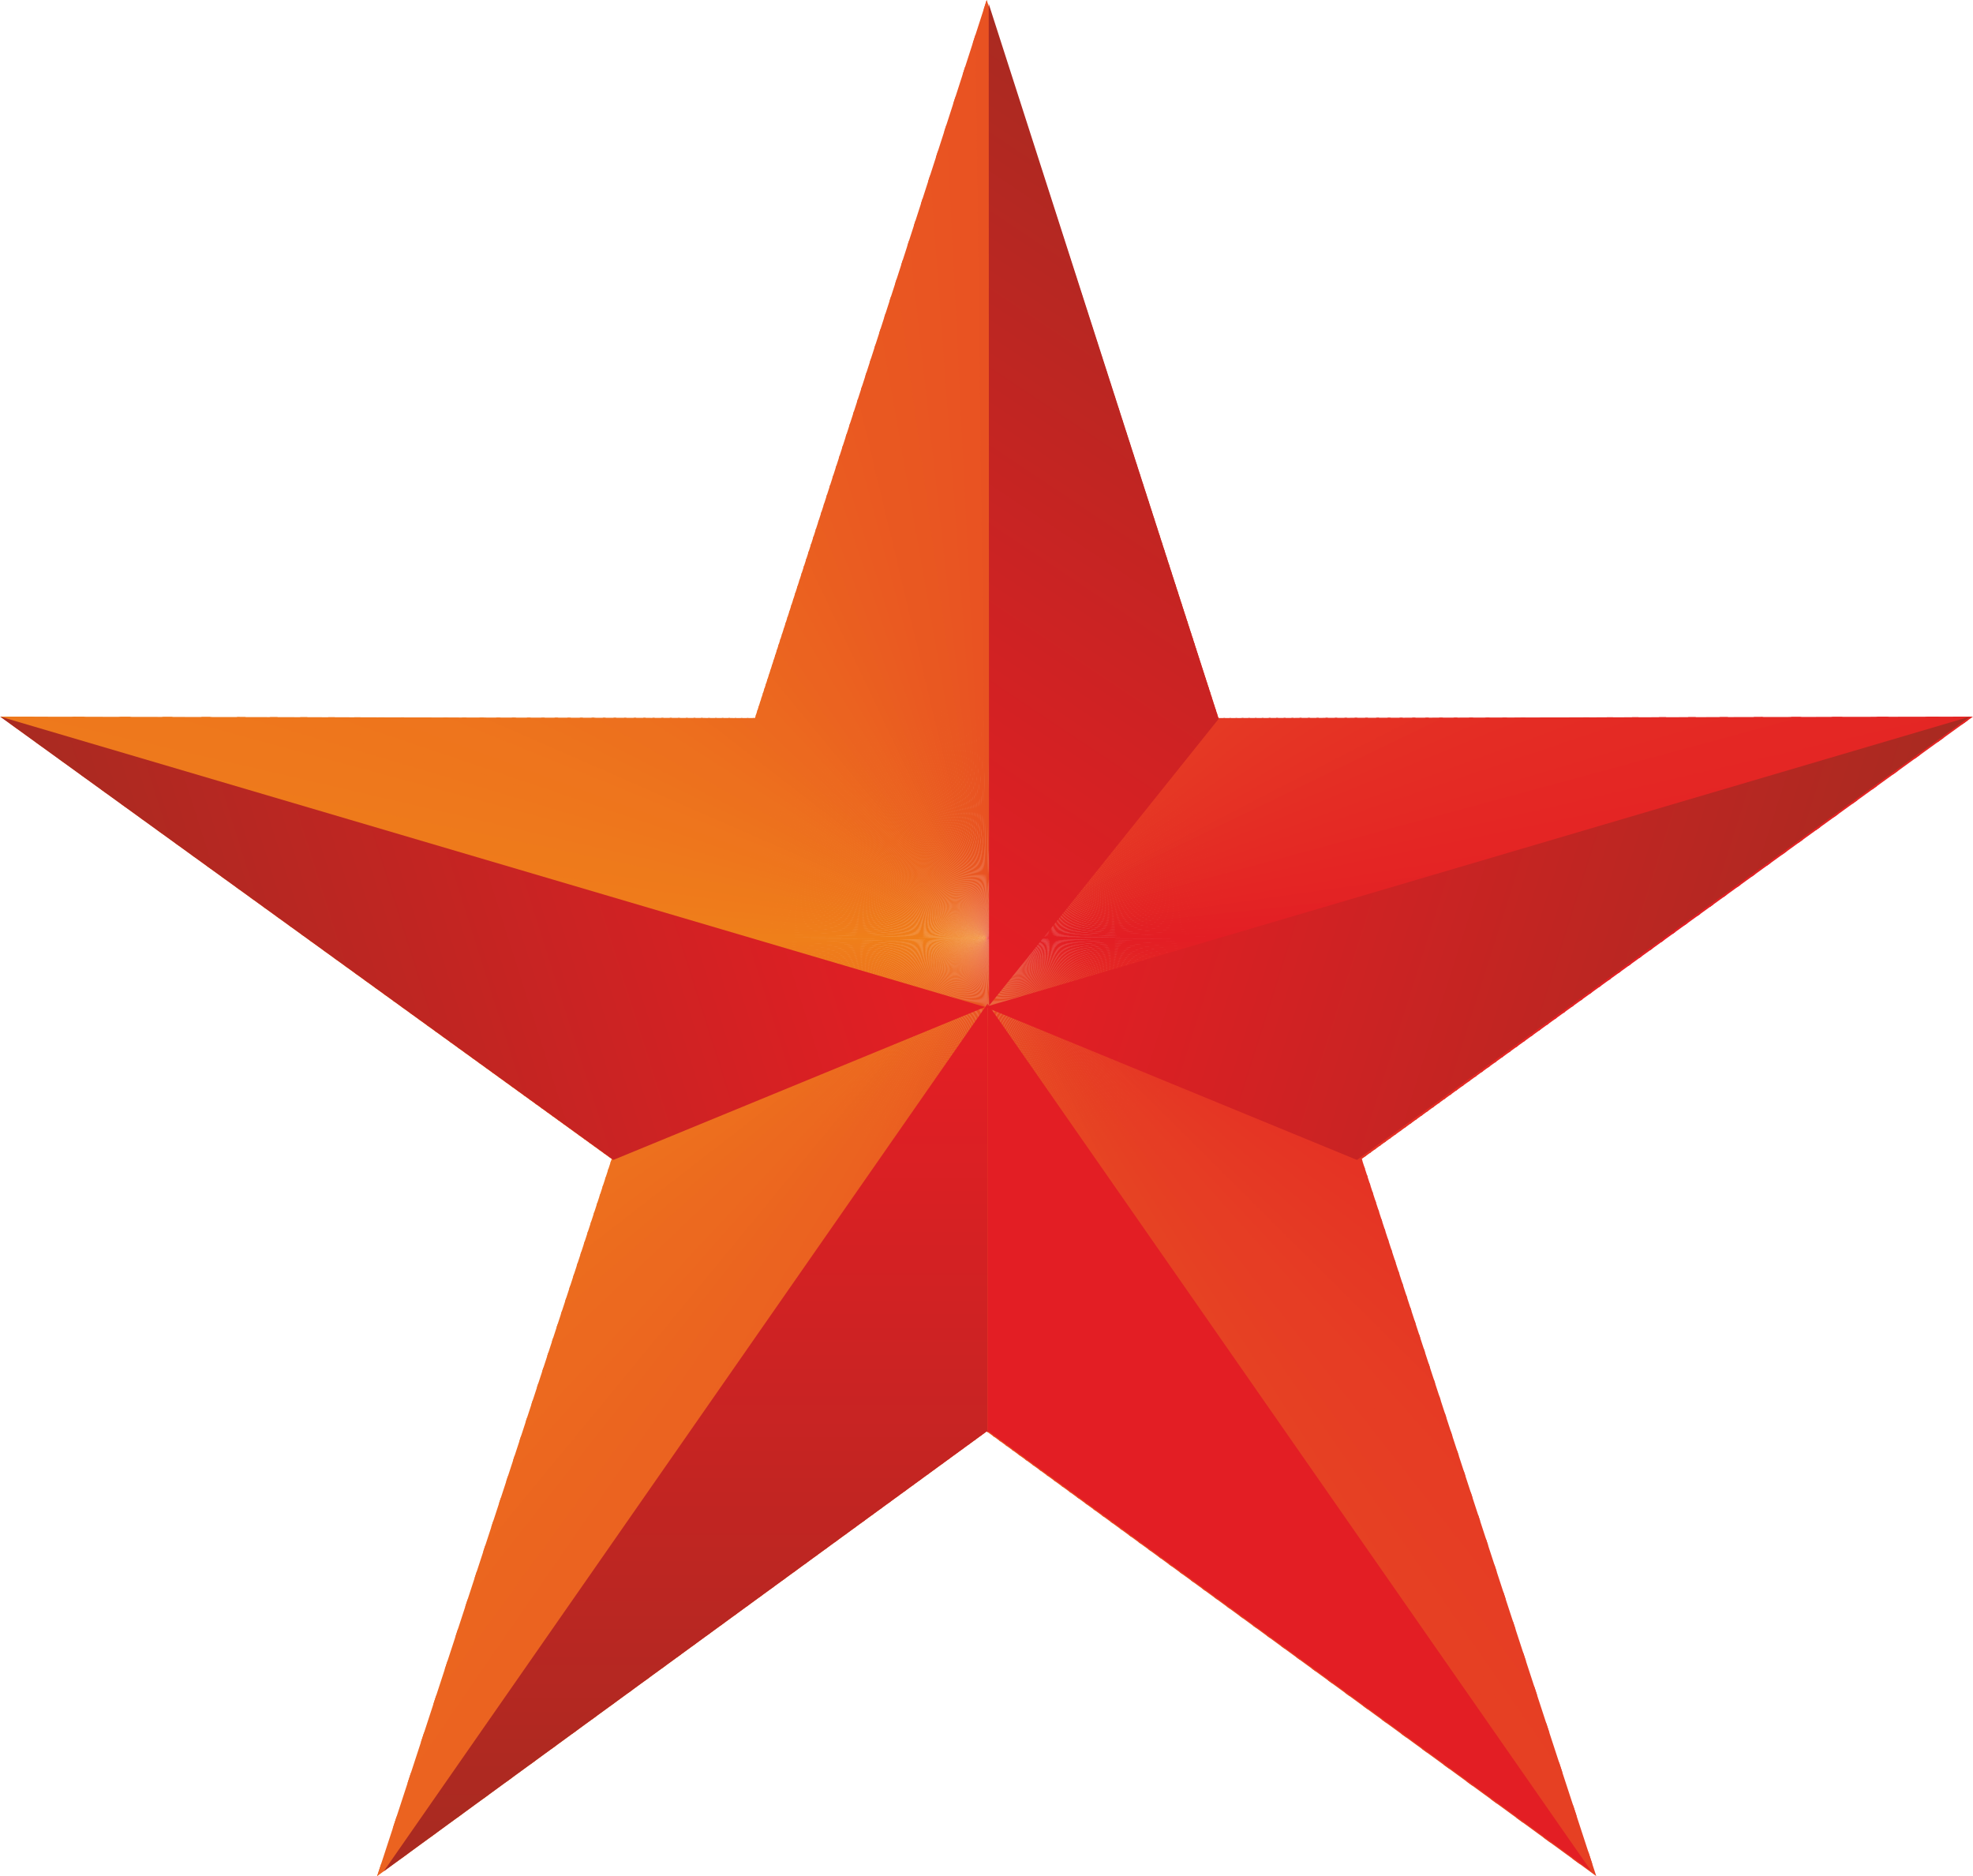 <?xml version="1.0" encoding="UTF-8"?> <svg xmlns="http://www.w3.org/2000/svg" xmlns:xlink="http://www.w3.org/1999/xlink" xmlns:xodm="http://www.corel.com/coreldraw/odm/2003" xml:space="preserve" width="80.045mm" height="76.111mm" version="1.1" style="shape-rendering:geometricPrecision; text-rendering:geometricPrecision; image-rendering:optimizeQuality; fill-rule:evenodd; clip-rule:evenodd" viewBox="0 0 8325.63 7916.53"> <defs> <style type="text/css"> .fil0 {fill:#EF7F1A} .fil1 {fill:#EF7E1A} .fil2 {fill:#EF7D1B} .fil3 {fill:#EF7C1B} .fil4 {fill:#EF7B1B} .fil5 {fill:#EF7A1B} .fil6 {fill:#EE7A1B} .fil7 {fill:#EE791C} .fil8 {fill:#EE781C} .fil9 {fill:#EE771C} .fil10 {fill:#EE761C} .fil11 {fill:#EE751C} .fil12 {fill:#EE751D} .fil13 {fill:#EE741D} .fil14 {fill:#ED731D} .fil15 {fill:#ED721D} .fil16 {fill:#ED711D} .fil17 {fill:#ED701E} .fil18 {fill:#ED701E} .fil19 {fill:#ED6F1E} .fil20 {fill:#ED6E1E} .fil21 {fill:#ED6D1E} .fil22 {fill:#EC6C1E} .fil23 {fill:#EC6B1E} .fil24 {fill:#EC6A1F} .fil25 {fill:#EC691F} .fil26 {fill:#EC691F} .fil27 {fill:#EC681F} .fil28 {fill:#EC671F} .fil29 {fill:#EB661F} .fil30 {fill:#EB651F} .fil31 {fill:#EB6420} .fil32 {fill:#EB6320} .fil33 {fill:#EB6320} .fil34 {fill:#EB6220} .fil35 {fill:#EB6120} .fil36 {fill:#EB6020} .fil37 {fill:#EA5F20} .fil38 {fill:#EA5E20} .fil39 {fill:#EA5D21} .fil40 {fill:#EA5C21} .fil41 {fill:#EA5B21} .fil42 {fill:#EA5A21} .fil43 {fill:#EA5921} .fil44 {fill:#E95821} .fil45 {fill:#E95821} .fil46 {fill:#E95721} .fil47 {fill:#E95622} .fil48 {fill:#E95522} .fil49 {fill:#E95422} .fil50 {fill:#E95322} .fil51 {fill:#E85222} .fil52 {fill:#E85122} .fil53 {fill:#E85022} .fil54 {fill:#E84F22} .fil55 {fill:#E84E22} .fil56 {fill:#E84D22} .fil57 {fill:#E84C22} .fil58 {fill:#E84C23} .fil59 {fill:#E74B23} .fil60 {fill:#E74A23} .fil61 {fill:#E74923} .fil62 {fill:#E74823} .fil63 {fill:#E74723} .fil64 {fill:#E74623} .fil65 {fill:#E74523} .fil66 {fill:#E74423} .fil67 {fill:#E64323} .fil68 {fill:#E64223} .fil69 {fill:#E64123} .fil70 {fill:#E64023} .fil71 {fill:#E63F23} .fil72 {fill:#E63E24} .fil73 {fill:#E63D24} .fil74 {fill:#E63D24} .fil75 {fill:#E63C24} .fil76 {fill:#E63B24} .fil77 {fill:#E53A24} .fil78 {fill:#E53924} .fil79 {fill:#E53824} .fil80 {fill:#E53724} .fil81 {fill:#E53624} .fil82 {fill:#E53524} .fil83 {fill:#E53424} .fil84 {fill:#E53324} .fil85 {fill:#E53224} .fil86 {fill:#E53124} .fil87 {fill:#E43024} .fil88 {fill:#E42E24} .fil89 {fill:#E42D24} .fil90 {fill:#E42C24} .fil91 {fill:#E42B24} .fil92 {fill:#E42A24} .fil93 {fill:#E42924} .fil94 {fill:#E42724} .fil95 {fill:#E42624} .fil96 {fill:#E42524} .fil97 {fill:#E42424} .fil98 {fill:#E32324} .fil99 {fill:#E32124} .fil100 {fill:#E32024} .fil101 {fill:#E31F24} .fil102 {fill:#E31E24} .fil103 {fill:url(#id1)} .fil104 {fill:url(#id2)} .fil105 {fill:url(#id3)} .fil106 {fill:url(#id4)} </style> <clipPath id="id0"> <path d="M4163.66 0l978.06 3029.96 3183.91 -6.12 -2579.41 1866.5 989.69 3026.18 -2572.25 -1876.39 -2572.23 1876.39 989.69 -3026.18 -2579.42 -1866.5 3183.92 6.12 978.04 -3029.96z"></path> </clipPath> <linearGradient id="id1" gradientUnits="userSpaceOnUse" x1="2893.23" y1="4418.29" x2="2893.23" y2="7713.23"> <stop offset="0" style="stop-opacity:1; stop-color:#E31E24"></stop> <stop offset="1" style="stop-opacity:1; stop-color:#AA2A21"></stop> </linearGradient> <linearGradient id="id2" gradientUnits="userSpaceOnUse" xlink:href="#id1" x1="3597.66" y1="3089.98" x2="456.65" y2="4085.33"> </linearGradient> <linearGradient id="id3" gradientUnits="userSpaceOnUse" xlink:href="#id1" x1="4716.44" y1="3089.98" x2="7857.45" y2="4085.33"> </linearGradient> <linearGradient id="id4" gradientUnits="userSpaceOnUse" xlink:href="#id1" x1="3216.03" y1="3383.37" x2="5046.5" y2="643.63"> </linearGradient> </defs> <g id="Слой_x0020_1">  <g id="_2267991417760"> <g> <g style="clip-path:url(#id0)"> <polygon class="fil0" points="4163.67,3958.26 -1580.24,3975.96 -1578.93,4082.1 "></polygon> <polygon id="1" class="fil1" points="4163.67,3958.26 -1579.15,4064.41 -1576.96,4152.83 "></polygon> <polygon id="2" class="fil1" points="4163.67,3958.26 -1577.4,4135.15 -1574.13,4223.54 "></polygon> <polygon id="3" class="fil2" points="4163.67,3958.26 -1574.79,4205.87 -1570.43,4294.21 "></polygon> <polygon id="4" class="fil2" points="4163.67,3958.26 -1571.3,4276.54 -1565.85,4364.83 "></polygon> <polygon id="5" class="fil2" points="4163.67,3958.26 -1566.95,4347.17 -1560.41,4435.38 "></polygon> <polygon id="6" class="fil3" points="4163.67,3958.26 -1561.71,4417.74 -1554.1,4505.87 "></polygon> <polygon id="7" class="fil3" points="4163.67,3958.26 -1555.62,4488.24 -1546.92,4576.26 "></polygon> <polygon id="8" class="fil4" points="4163.67,3958.26 -1548.66,4558.65 -1538.87,4646.57 "></polygon> <polygon id="9" class="fil4" points="4163.67,3958.26 -1540.83,4628.99 -1529.96,4716.77 "></polygon> <polygon id="10" class="fil4" points="4163.67,3958.26 -1532.13,4699.22 -1520.18,4786.86 "></polygon> <polygon id="11" class="fil5" points="4163.67,3958.26 -1522.57,4769.32 -1509.54,4856.82 "></polygon> <polygon id="12" class="fil5" points="4163.67,3958.26 -1512.15,4839.32 -1498.05,4926.64 "></polygon> <polygon id="13" class="fil6" points="4163.67,3958.26 -1500.87,4909.18 -1485.68,4996.32 "></polygon> <polygon id="14" class="fil6" points="4163.67,3958.26 -1488.72,4978.89 -1472.47,5065.84 "></polygon> <polygon id="15" class="fil6" points="4163.67,3958.26 -1475.72,5048.45 -1458.4,5135.18 "></polygon> <polygon id="16" class="fil7" points="4163.67,3958.26 -1461.86,5117.84 -1443.47,5204.36 "></polygon> <polygon id="17" class="fil7" points="4163.67,3958.26 -1447.15,5187.06 -1427.69,5273.34 "></polygon> <polygon id="18" class="fil8" points="4163.67,3958.26 -1431.58,5256.09 -1411.06,5342.13 "></polygon> <polygon id="19" class="fil8" points="4163.67,3958.26 -1415.17,5324.91 -1393.6,5410.7 "></polygon> <polygon id="20" class="fil8" points="4163.67,3958.26 -1397.91,5393.54 -1375.28,5479.05 "></polygon> <polygon id="21" class="fil9" points="4163.67,3958.26 -1379.81,5461.95 -1356.12,5547.18 "></polygon> <polygon id="22" class="fil9" points="4163.67,3958.26 -1360.86,5530.13 -1336.13,5615.06 "></polygon> <polygon id="23" class="fil10" points="4163.67,3958.26 -1341.07,5598.07 -1315.3,5682.69 "></polygon> <polygon id="24" class="fil10" points="4163.67,3958.26 -1320.46,5665.76 -1293.64,5750.05 "></polygon> <polygon id="25" class="fil10" points="4163.67,3958.26 -1299,5733.19 -1271.16,5817.15 "></polygon> <polygon id="26" class="fil11" points="4163.67,3958.26 -1276.72,5800.36 -1247.84,5883.97 "></polygon> <polygon id="27" class="fil11" points="4163.67,3958.26 -1253.62,5867.24 -1223.71,5950.49 "></polygon> <polygon id="28" class="fil12" points="4163.67,3958.26 -1229.69,5933.83 -1198.75,6016.71 "></polygon> <polygon id="29" class="fil12" points="4163.67,3958.26 -1204.94,6000.13 -1172.99,6082.61 "></polygon> <polygon id="30" class="fil12" points="4163.67,3958.26 -1179.38,6066.12 -1146.41,6148.2 "></polygon> <polygon id="31" class="fil13" points="4163.67,3958.26 -1153.01,6131.78 -1119.03,6213.45 "></polygon> <polygon id="32" class="fil13" points="4163.67,3958.26 -1125.82,6197.12 -1090.84,6278.36 "></polygon> <polygon id="33" class="fil14" points="4163.67,3958.26 -1097.84,6262.11 -1061.86,6342.91 "></polygon> <polygon id="34" class="fil14" points="4163.67,3958.26 -1069.06,6326.75 -1032.08,6407.11 "></polygon> <polygon id="35" class="fil14" points="4163.67,3958.26 -1039.48,6391.04 -1001.52,6470.93 "></polygon> <polygon id="36" class="fil15" points="4163.67,3958.26 -1009.12,6454.96 -970.18,6534.38 "></polygon> <polygon id="37" class="fil15" points="4163.67,3958.26 -977.97,6518.5 -938.06,6597.43 "></polygon> <polygon id="38" class="fil16" points="4163.67,3958.26 -946.03,6581.64 -905.15,6660.08 "></polygon> <polygon id="39" class="fil16" points="4163.67,3958.26 -913.33,6644.39 -871.48,6722.32 "></polygon> <polygon id="40" class="fil16" points="4163.67,3958.26 -879.85,6706.74 -837.05,6784.15 "></polygon> <polygon id="41" class="fil17" points="4163.67,3958.26 -845.61,6768.67 -801.85,6845.53 "></polygon> <polygon id="42" class="fil17" points="4163.67,3958.26 -810.6,6830.16 -765.91,6906.49 "></polygon> <polygon id="43" class="fil18" points="4163.67,3958.26 -774.85,6891.23 -729.21,6967 "></polygon> <polygon id="44" class="fil18" points="4163.67,3958.26 -738.34,6951.84 -691.78,7027.05 "></polygon> <polygon id="45" class="fil18" points="4163.67,3958.26 -701.09,7012.01 -653.59,7086.63 "></polygon> <polygon id="46" class="fil19" points="4163.67,3958.26 -663.1,7071.71 -614.69,7145.74 "></polygon> <polygon id="47" class="fil19" points="4163.67,3958.26 -624.38,7130.93 -575.06,7204.37 "></polygon> <polygon id="48" class="fil20" points="4163.67,3958.26 -584.92,7189.68 -534.71,7262.5 "></polygon> <polygon id="49" class="fil20" points="4163.67,3958.26 -544.75,7247.94 -493.64,7320.13 "></polygon> <polygon id="50" class="fil20" points="4163.67,3958.26 -503.87,7305.69 -451.87,7377.25 "></polygon> <polygon id="51" class="fil21" points="4163.67,3958.26 -462.27,7362.94 -409.4,7433.86 "></polygon> <polygon id="52" class="fil21" points="4163.67,3958.26 -419.98,7419.67 -366.24,7489.93 "></polygon> <polygon id="53" class="fil22" points="4163.67,3958.26 -376.99,7475.88 -322.39,7545.47 "></polygon> <polygon id="54" class="fil22" points="4163.67,3958.26 -333.31,7531.56 -277.86,7600.47 "></polygon> <polygon id="55" class="fil22" points="4163.67,3958.26 -288.95,7586.68 -232.64,7654.91 "></polygon> <polygon id="56" class="fil23" points="4163.67,3958.26 -243.91,7641.26 -186.78,7708.78 "></polygon> <polygon id="57" class="fil23" points="4163.67,3958.26 -198.2,7695.28 -140.24,7762.1 "></polygon> <polygon id="58" class="fil24" points="4163.67,3958.26 -151.83,7748.74 -93.05,7814.84 "></polygon> <polygon id="59" class="fil24" points="4163.67,3958.26 -104.8,7801.62 -45.21,7866.98 "></polygon> <polygon id="60" class="fil24" points="4163.67,3958.26 -57.13,7853.9 3.26,7918.54 "></polygon> <polygon id="61" class="fil25" points="4163.67,3958.26 -8.82,7905.61 52.37,7969.49 "></polygon> <polygon id="62" class="fil25" points="4163.67,3958.26 40.13,7956.72 102.1,8019.83 "></polygon> <polygon id="63" class="fil26" points="4163.67,3958.26 89.7,8007.22 152.44,8069.56 "></polygon> <polygon id="64" class="fil26" points="4163.67,3958.26 139.9,8057.09 203.4,8118.67 "></polygon> <polygon id="65" class="fil26" points="4163.67,3958.26 190.7,8106.35 254.94,8167.15 "></polygon> <polygon id="66" class="fil27" points="4163.67,3958.26 242.1,8154.99 307.1,8214.98 "></polygon> <polygon id="67" class="fil27" points="4163.67,3958.26 294.1,8202.98 359.83,8262.17 "></polygon> <polygon id="68" class="fil28" points="4163.67,3958.26 346.68,8250.32 413.15,8308.71 "></polygon> <polygon id="69" class="fil28" points="4163.67,3958.26 399.85,8297.03 467.03,8354.58 "></polygon> <polygon id="70" class="fil28" points="4163.67,3958.26 453.59,8343.06 521.47,8399.78 "></polygon> <polygon id="71" class="fil29" points="4163.67,3958.26 507.89,8388.44 576.46,8444.32 "></polygon> <polygon id="72" class="fil29" points="4163.67,3958.26 562.75,8433.15 632,8488.17 "></polygon> <polygon id="73" class="fil30" points="4163.67,3958.26 618.15,8477.17 688.07,8531.33 "></polygon> <polygon id="74" class="fil30" points="4163.67,3958.26 674.08,8520.5 744.68,8573.8 "></polygon> <polygon id="75" class="fil30" points="4163.67,3958.26 730.56,8563.14 801.8,8615.57 "></polygon> <polygon id="76" class="fil31" points="4163.67,3958.26 787.55,8605.09 859.43,8656.64 "></polygon> <polygon id="77" class="fil31" points="4163.67,3958.26 845.05,8646.33 917.57,8697 "></polygon> <polygon id="78" class="fil32" points="4163.67,3958.26 903.06,8686.85 976.19,8736.62 "></polygon> <polygon id="79" class="fil32" points="4163.67,3958.26 961.56,8726.67 1035.3,8775.52 "></polygon> <polygon id="80" class="fil32" points="4163.67,3958.26 1020.55,8765.76 1094.89,8813.71 "></polygon> <polygon id="81" class="fil33" points="4163.67,3958.26 1080.01,8804.12 1154.93,8851.14 "></polygon> <polygon id="82" class="fil33" points="4163.67,3958.26 1139.94,8841.74 1215.44,8887.84 "></polygon> <polygon id="83" class="fil34" points="4163.67,3958.26 1200.34,8878.61 1276.39,8923.78 "></polygon> <polygon id="84" class="fil34" points="4163.67,3958.26 1261.18,8914.75 1337.79,8958.98 "></polygon> <polygon id="85" class="fil34" points="4163.67,3958.26 1322.47,8950.13 1399.61,8993.41 "></polygon> <polygon id="86" class="fil35" points="4163.67,3958.26 1384.18,8984.76 1461.85,9027.08 "></polygon> <polygon id="87" class="fil35" points="4163.67,3958.26 1446.31,9018.61 1524.5,9059.98 "></polygon> <polygon id="88" class="fil36" points="4163.67,3958.26 1508.87,9051.71 1587.55,9092.11 "></polygon> <polygon id="89" class="fil36" points="4163.67,3958.26 1571.81,9084.03 1650.99,9123.46 "></polygon> <polygon id="90" class="fil36" points="4163.67,3958.26 1635.16,9115.57 1714.82,9154.02 "></polygon> <polygon id="91" class="fil37" points="4163.67,3958.26 1698.89,9146.33 1779.02,9183.79 "></polygon> <polygon id="92" class="fil37" points="4163.67,3958.26 1762.99,9176.31 1843.57,9212.77 "></polygon> <polygon id="93" class="fil38" points="4163.67,3958.26 1827.46,9205.48 1908.48,9240.96 "></polygon> <polygon id="94" class="fil38" points="4163.67,3958.26 1892.28,9233.87 1973.73,9268.35 "></polygon> <polygon id="95" class="fil38" points="4163.67,3958.26 1957.44,9261.45 2039.32,9294.92 "></polygon> <polygon id="96" class="fil39" points="4163.67,3958.26 2022.94,9288.22 2105.22,9320.68 "></polygon> <polygon id="97" class="fil39" points="4163.67,3958.26 2088.77,9314.19 2171.45,9345.64 "></polygon> <polygon id="98" class="fil40" points="4163.67,3958.26 2154.91,9339.34 2237.96,9369.77 "></polygon> <polygon id="99" class="fil40" points="4163.67,3958.26 2221.35,9363.68 2304.78,9393.09 "></polygon> <polygon id="100" class="fil40" points="4163.67,3958.26 2288.1,9387.2 2371.88,9415.58 "></polygon> <polygon id="101" class="fil41" points="4163.67,3958.26 2355.12,9409.9 2439.25,9437.23 "></polygon> <polygon id="102" class="fil41" points="4163.67,3958.26 2422.42,9431.77 2506.88,9458.06 "></polygon> <polygon id="103" class="fil42" points="4163.67,3958.26 2489.98,9452.8 2574.75,9478.06 "></polygon> <polygon id="104" class="fil42" points="4163.67,3958.26 2557.8,9473 2642.88,9497.21 "></polygon> <polygon id="105" class="fil42" points="4163.67,3958.26 2625.87,9492.37 2711.23,9515.52 "></polygon> <polygon id="106" class="fil43" points="4163.67,3958.26 2694.16,9510.89 2779.8,9532.99 "></polygon> <polygon id="107" class="fil43" points="4163.67,3958.26 2762.67,9528.57 2848.59,9549.63 "></polygon> <polygon id="108" class="fil44" points="4163.67,3958.26 2831.4,9545.41 2917.57,9565.41 "></polygon> <polygon id="109" class="fil44" points="4163.67,3958.26 2900.33,9561.4 2986.75,9580.33 "></polygon> <polygon id="110" class="fil44" points="4163.67,3958.26 2969.46,9576.54 3056.09,9594.39 "></polygon> <polygon id="111" class="fil45" points="4163.67,3958.26 3038.76,9590.83 3125.61,9607.61 "></polygon> <polygon id="112" class="fil45" points="4163.67,3958.26 3108.24,9604.25 3195.29,9619.98 "></polygon> <polygon id="113" class="fil46" points="4163.67,3958.26 3177.88,9616.83 3265.12,9631.47 "></polygon> <polygon id="114" class="fil46" points="4163.67,3958.26 3247.67,9628.55 3335.07,9642.11 "></polygon> <polygon id="115" class="fil46" points="4163.67,3958.26 3317.59,9639.4 3405.16,9651.89 "></polygon> <polygon id="116" class="fil47" points="4163.67,3958.26 3387.64,9649.4 3475.37,9660.81 "></polygon> <polygon id="117" class="fil47" points="4163.67,3958.26 3457.82,9658.52 3545.67,9668.86 "></polygon> <polygon id="118" class="fil48" points="4163.67,3958.26 3528.1,9666.79 3616.06,9676.03 "></polygon> <polygon id="119" class="fil48" points="4163.67,3958.26 3598.47,9674.18 3686.55,9682.35 "></polygon> <polygon id="120" class="fil48" points="4163.67,3958.26 3668.93,9680.71 3757.1,9687.79 "></polygon> <polygon id="121" class="fil49" points="4163.67,3958.26 3739.47,9686.37 3827.72,9692.36 "></polygon> <polygon id="122" class="fil49" points="4163.67,3958.26 3810.07,9691.17 3898.38,9696.07 "></polygon> <polygon id="123" class="fil50" points="4163.67,3958.26 3880.72,9695.09 3969.09,9698.89 "></polygon> <polygon id="124" class="fil50" points="4163.67,3958.26 3951.42,9698.14 4039.83,9700.86 "></polygon> <polygon id="125" class="fil50" points="4163.67,3958.26 4022.15,9700.31 4110.59,9701.95 "></polygon> <polygon id="126" class="fil51" points="4163.67,3958.26 4092.9,9701.62 4181.35,9702.16 "></polygon> <polygon id="127" class="fil51" points="4163.67,3958.26 4163.67,9702.06 4252.12,9701.52 "></polygon> <polygon id="128" class="fil52" points="4163.67,3958.26 4234.43,9701.62 4322.86,9699.99 "></polygon> <polygon id="129" class="fil52" points="4163.67,3958.26 4305.18,9700.31 4393.59,9697.58 "></polygon> <polygon id="130" class="fil52" points="4163.67,3958.26 4375.9,9698.14 4464.27,9694.32 "></polygon> <polygon id="131" class="fil53" points="4163.67,3958.26 4446.6,9695.09 4534.92,9690.18 "></polygon> <polygon id="132" class="fil53" points="4163.67,3958.26 4517.26,9691.17 4605.5,9685.18 "></polygon> <polygon id="133" class="fil54" points="4163.67,3958.26 4587.85,9686.37 4676.02,9679.3 "></polygon> <polygon id="134" class="fil54" points="4163.67,3958.26 4658.39,9680.71 4746.47,9672.55 "></polygon> <polygon id="135" class="fil54" points="4163.67,3958.26 4728.85,9674.18 4816.82,9664.93 "></polygon> <polygon id="136" class="fil55" points="4163.67,3958.26 4799.22,9666.79 4887.07,9656.46 "></polygon> <polygon id="137" class="fil55" points="4163.67,3958.26 4869.51,9658.52 4957.22,9647.11 "></polygon> <polygon id="138" class="fil56" points="4163.67,3958.26 4939.68,9649.4 5027.25,9636.9 "></polygon> <polygon id="139" class="fil56" points="4163.67,3958.26 5009.74,9639.4 5097.14,9625.84 "></polygon> <polygon id="140" class="fil56" points="4163.67,3958.26 5079.65,9628.55 5166.89,9613.91 "></polygon> <polygon id="141" class="fil57" points="4163.67,3958.26 5149.44,9616.83 5236.49,9601.11 "></polygon> <polygon id="142" class="fil57" points="4163.67,3958.26 5219.08,9604.25 5305.93,9587.47 "></polygon> <polygon id="143" class="fil58" points="4163.67,3958.26 5288.56,9590.83 5375.19,9572.97 "></polygon> <polygon id="144" class="fil58" points="4163.67,3958.26 5357.86,9576.54 5444.27,9557.61 "></polygon> <polygon id="145" class="fil58" points="4163.67,3958.26 5426.99,9561.4 5513.16,9541.42 "></polygon> <polygon id="146" class="fil59" points="4163.67,3958.26 5495.92,9545.41 5581.83,9524.37 "></polygon> <polygon id="147" class="fil59" points="4163.67,3958.26 5564.65,9528.57 5650.3,9506.47 "></polygon> <polygon id="148" class="fil60" points="4163.67,3958.26 5633.16,9510.89 5718.54,9487.74 "></polygon> <polygon id="149" class="fil60" points="4163.67,3958.26 5701.46,9492.37 5786.54,9468.16 "></polygon> <polygon id="150" class="fil60" points="4163.67,3958.26 5769.53,9473 5854.3,9447.75 "></polygon> <polygon id="151" class="fil61" points="4163.67,3958.26 5837.34,9452.8 5921.8,9426.51 "></polygon> <polygon id="152" class="fil61" points="4163.67,3958.26 5904.91,9431.77 5989.03,9404.44 "></polygon> <polygon id="153" class="fil62" points="4163.67,3958.26 5972.2,9409.9 6055.99,9381.53 "></polygon> <polygon id="154" class="fil62" points="4163.67,3958.26 6039.23,9387.2 6122.66,9357.81 "></polygon> <polygon id="155" class="fil62" points="4163.67,3958.26 6105.97,9363.68 6189.03,9333.26 "></polygon> <polygon id="156" class="fil63" points="4163.67,3958.26 6172.42,9339.34 6255.1,9307.9 "></polygon> <polygon id="157" class="fil63" points="4163.67,3958.26 6238.56,9314.19 6320.84,9281.73 "></polygon> <polygon id="158" class="fil64" points="4163.67,3958.26 6304.39,9288.22 6386.26,9254.75 "></polygon> <polygon id="159" class="fil64" points="4163.67,3958.26 6369.88,9261.45 6451.35,9226.97 "></polygon> <polygon id="160" class="fil64" points="4163.67,3958.26 6435.05,9233.87 6516.07,9198.39 "></polygon> <polygon id="161" class="fil65" points="4163.67,3958.26 6499.87,9205.48 6580.46,9169 "></polygon> <polygon id="162" class="fil65" points="4163.67,3958.26 6564.34,9176.31 6644.47,9138.84 "></polygon> <polygon id="163" class="fil66" points="4163.67,3958.26 6628.44,9146.33 6708.1,9107.88 "></polygon> <polygon id="164" class="fil66" points="4163.67,3958.26 6692.17,9115.57 6771.35,9076.14 "></polygon> <polygon id="165" class="fil66" points="4163.67,3958.26 6755.51,9084.03 6834.21,9043.63 "></polygon> <polygon id="166" class="fil67" points="4163.67,3958.26 6818.46,9051.71 6896.64,9010.34 "></polygon> <polygon id="167" class="fil67" points="4163.67,3958.26 6881.01,9018.61 6958.68,8976.29 "></polygon> <polygon id="168" class="fil68" points="4163.67,3958.26 6943.15,8984.76 7020.29,8941.48 "></polygon> <polygon id="169" class="fil68" points="4163.67,3958.26 7004.86,8950.13 7081.46,8905.9 "></polygon> <polygon id="170" class="fil68" points="4163.67,3958.26 7066.14,8914.75 7142.2,8869.58 "></polygon> <polygon id="171" class="fil69" points="4163.67,3958.26 7126.98,8878.61 7202.47,8832.51 "></polygon> <polygon id="172" class="fil69" points="4163.67,3958.26 7187.38,8841.74 7262.29,8794.7 "></polygon> <polygon id="173" class="fil70" points="4163.67,3958.26 7247.31,8804.12 7321.64,8756.17 "></polygon> <polygon id="174" class="fil70" points="4163.67,3958.26 7306.78,8765.76 7380.51,8716.89 "></polygon> <polygon id="175" class="fil70" points="4163.67,3958.26 7365.76,8726.67 7438.89,8676.91 "></polygon> <polygon id="176" class="fil71" points="4163.67,3958.26 7424.27,8686.85 7496.78,8636.2 "></polygon> <polygon id="177" class="fil71" points="4163.67,3958.26 7482.28,8646.33 7554.15,8594.78 "></polygon> <polygon id="178" class="fil72" points="4163.67,3958.26 7539.77,8605.09 7611.01,8552.66 "></polygon> <polygon id="179" class="fil72" points="4163.67,3958.26 7596.77,8563.14 7667.36,8509.84 "></polygon> <polygon id="180" class="fil72" points="4163.67,3958.26 7653.24,8520.5 7723.17,8466.33 "></polygon> <polygon id="181" class="fil73" points="4163.67,3958.26 7709.18,8477.17 7778.43,8422.13 "></polygon> <polygon id="182" class="fil73" points="4163.67,3958.26 7764.58,8433.15 7833.15,8377.26 "></polygon> <polygon id="183" class="fil74" points="4163.67,3958.26 7819.43,8388.44 7887.31,8331.72 "></polygon> <polygon id="184" class="fil74" points="4163.67,3958.26 7873.74,8343.06 7940.91,8285.51 "></polygon> <polygon id="185" class="fil74" points="4163.67,3958.26 7927.47,8297.03 7993.93,8238.65 "></polygon> <polygon id="186" class="fil75" points="4163.67,3958.26 7980.64,8250.32 8046.38,8191.14 "></polygon> <polygon id="187" class="fil75" points="4163.67,3958.26 8033.23,8202.98 8098.23,8142.98 "></polygon> <polygon id="188" class="fil76" points="4163.67,3958.26 8085.23,8154.99 8149.48,8094.19 "></polygon> <polygon id="189" class="fil76" points="4163.67,3958.26 8136.63,8106.35 8200.14,8044.78 "></polygon> <polygon id="190" class="fil76" points="4163.67,3958.26 8187.44,8057.09 8250.17,7994.73 "></polygon> <polygon id="191" class="fil77" points="4163.67,3958.26 8237.62,8007.22 8299.6,7944.09 "></polygon> <polygon id="192" class="fil77" points="4163.67,3958.26 8287.2,7956.72 8348.38,7892.83 "></polygon> <polygon id="193" class="fil78" points="4163.67,3958.26 8336.15,7905.61 8396.53,7840.98 "></polygon> <polygon id="194" class="fil78" points="4163.67,3958.26 8384.46,7853.9 8444.05,7788.54 "></polygon> <polygon id="195" class="fil78" points="4163.67,3958.26 8432.13,7801.62 8490.92,7735.52 "></polygon> <polygon id="196" class="fil79" points="4163.67,3958.26 8479.15,7748.74 8537.12,7681.92 "></polygon> <polygon id="197" class="fil79" points="4163.67,3958.26 8525.52,7695.28 8582.65,7627.76 "></polygon> <polygon id="198" class="fil80" points="4163.67,3958.26 8571.23,7641.26 8627.54,7573.04 "></polygon> <polygon id="199" class="fil80" points="4163.67,3958.26 8616.27,7586.68 8671.72,7517.77 "></polygon> <polygon id="200" class="fil80" points="4163.67,3958.26 8660.63,7531.56 8715.24,7461.96 "></polygon> <polygon id="201" class="fil81" points="4163.67,3958.26 8704.32,7475.88 8758.05,7405.62 "></polygon> <polygon id="202" class="fil81" points="4163.67,3958.26 8747.31,7419.67 8800.18,7348.76 "></polygon> <polygon id="203" class="fil82" points="4163.67,3958.26 8789.6,7362.94 8841.59,7291.38 "></polygon> <polygon id="204" class="fil82" points="4163.67,3958.26 8831.19,7305.69 8882.3,7233.5 "></polygon> <polygon id="205" class="fil82" points="4163.67,3958.26 8872.08,7247.94 8922.3,7175.12 "></polygon> <polygon id="206" class="fil83" points="4163.67,3958.26 8912.25,7189.68 8961.56,7116.25 "></polygon> <polygon id="207" class="fil83" points="4163.67,3958.26 8951.7,7130.93 9000.1,7056.9 "></polygon> <polygon id="208" class="fil84" points="4163.67,3958.26 8990.42,7071.71 9037.91,6997.08 "></polygon> <polygon id="209" class="fil84" points="4163.67,3958.26 9028.41,7012.01 9074.98,6936.8 "></polygon> <polygon id="210" class="fil84" points="4163.67,3958.26 9065.67,6951.84 9111.3,6876.07 "></polygon> <polygon id="211" class="fil85" points="4163.67,3958.26 9102.18,6891.23 9146.87,6814.89 "></polygon> <polygon id="212" class="fil85" points="4163.67,3958.26 9137.92,6830.16 9181.68,6753.28 "></polygon> <polygon id="213" class="fil86" points="4163.67,3958.26 9172.94,6768.67 9215.74,6691.25 "></polygon> <polygon id="214" class="fil86" points="4163.67,3958.26 9207.18,6706.74 9249.02,6628.8 "></polygon> <polygon id="215" class="fil86" points="4163.67,3958.26 9240.66,6644.39 9281.53,6565.96 "></polygon> <polygon id="216" class="fil87" points="4163.67,3958.26 9273.36,6581.64 9313.28,6502.71 "></polygon> <polygon id="217" class="fil87" points="4163.67,3958.26 9305.29,6518.5 9344.23,6439.07 "></polygon> <polygon id="218" class="fil88" points="4163.67,3958.26 9336.44,6454.96 9374.4,6375.06 "></polygon> <polygon id="219" class="fil88" points="4163.67,3958.26 9366.8,6391.04 9403.78,6310.68 "></polygon> <polygon id="220" class="fil88" points="4163.67,3958.26 9396.38,6326.75 9432.36,6245.94 "></polygon> <polygon id="221" class="fil89" points="4163.67,3958.26 9425.17,6262.11 9460.14,6180.86 "></polygon> <polygon id="222" class="fil89" points="4163.67,3958.26 9453.14,6197.12 9487.13,6115.45 "></polygon> <polygon id="223" class="fil90" points="4163.67,3958.26 9480.33,6131.78 9513.29,6049.7 "></polygon> <polygon id="224" class="fil90" points="4163.67,3958.26 9506.7,6066.12 9538.65,5983.63 "></polygon> <polygon id="225" class="fil90" points="4163.67,3958.26 9532.27,6000.13 9563.2,5917.26 "></polygon> <polygon id="226" class="fil91" points="4163.67,3958.26 9557.01,5933.83 9586.93,5850.59 "></polygon> <polygon id="227" class="fil91" points="4163.67,3958.26 9580.94,5867.24 9609.83,5783.64 "></polygon> <polygon id="228" class="fil92" points="4163.67,3958.26 9604.05,5800.36 9631.9,5716.41 "></polygon> <polygon id="229" class="fil92" points="4163.67,3958.26 9626.33,5733.19 9653.15,5648.9 "></polygon> <polygon id="230" class="fil92" points="4163.67,3958.26 9647.78,5665.76 9673.56,5581.15 "></polygon> <polygon id="231" class="fil93" points="4163.67,3958.26 9668.4,5598.07 9693.13,5513.15 "></polygon> <polygon id="232" class="fil93" points="4163.67,3958.26 9688.18,5530.13 9711.86,5444.9 "></polygon> <polygon id="233" class="fil94" points="4163.67,3958.26 9707.13,5461.95 9729.77,5376.44 "></polygon> <polygon id="234" class="fil94" points="4163.67,3958.26 9725.23,5393.54 9746.81,5307.76 "></polygon> <polygon id="235" class="fil94" points="4163.67,3958.26 9742.5,5324.91 9763.01,5238.87 "></polygon> <polygon id="236" class="fil95" points="4163.67,3958.26 9758.91,5256.09 9778.36,5169.8 "></polygon> <polygon id="237" class="fil95" points="4163.67,3958.26 9774.47,5187.06 9792.86,5100.53 "></polygon> <polygon id="238" class="fil96" points="4163.67,3958.26 9789.19,5117.84 9806.51,5031.1 "></polygon> <polygon id="239" class="fil96" points="4163.67,3958.26 9803.04,5048.45 9819.3,4961.49 "></polygon> <polygon id="240" class="fil96" points="4163.67,3958.26 9816.04,4978.89 9831.23,4891.74 "></polygon> <polygon id="241" class="fil97" points="4163.67,3958.26 9828.19,4909.18 9842.3,4821.85 "></polygon> <polygon id="242" class="fil97" points="4163.67,3958.26 9839.48,4839.32 9852.51,4751.83 "></polygon> <polygon id="243" class="fil98" points="4163.67,3958.26 9849.9,4769.32 9861.85,4681.68 "></polygon> <polygon id="244" class="fil98" points="4163.67,3958.26 9859.46,4699.22 9870.33,4611.43 "></polygon> <polygon id="245" class="fil98" points="4163.67,3958.26 9868.15,4628.99 9877.94,4541.08 "></polygon> <polygon id="246" class="fil99" points="4163.67,3958.26 9875.99,4558.65 9884.69,4470.63 "></polygon> <polygon id="247" class="fil99" points="4163.67,3958.26 9882.94,4488.24 9890.57,4400.11 "></polygon> <polygon id="248" class="fil100" points="4163.67,3958.26 9889.04,4417.74 9895.58,4329.53 "></polygon> <polygon id="249" class="fil100" points="4163.67,3958.26 9894.27,4347.17 9899.71,4258.88 "></polygon> <polygon id="250" class="fil100" points="4163.67,3958.26 9898.63,4276.54 9902.99,4188.19 "></polygon> <polygon id="251" class="fil101" points="4163.67,3958.26 9902.11,4205.87 9905.38,4117.47 "></polygon> <polygon id="252" class="fil101" points="4163.67,3958.26 9904.72,4135.15 9906.91,4046.72 "></polygon> <polygon id="253" class="fil102" points="4163.67,3958.26 9906.47,4064.41 9907.56,3975.96 "></polygon> <polygon id="254" class="fil102" points="4163.67,3958.26 9907.35,3993.65 9907.35,3905.2 "></polygon> <polygon id="255" class="fil102" points="4163.67,3958.26 9907.35,3922.89 9906.25,3834.44 "></polygon> <polygon id="256" class="fil101" points="4163.67,3958.26 9906.47,3852.13 9904.29,3763.7 "></polygon> <polygon id="257" class="fil101" points="4163.67,3958.26 9904.72,3781.39 9901.46,3692.99 "></polygon> <polygon id="258" class="fil100" points="4163.67,3958.26 9902.11,3710.67 9897.76,3622.32 "></polygon> <polygon id="259" class="fil100" points="4163.67,3958.26 9898.63,3640 9893.18,3551.71 "></polygon> <polygon id="260" class="fil100" points="4163.67,3958.26 9894.27,3569.37 9887.74,3481.16 "></polygon> <polygon id="261" class="fil99" points="4163.67,3958.26 9889.04,3498.8 9881.43,3410.67 "></polygon> <polygon id="262" class="fil99" points="4163.67,3958.26 9882.94,3428.3 9874.25,3340.27 "></polygon> <polygon id="263" class="fil98" points="4163.67,3958.26 9875.99,3357.87 9866.2,3269.97 "></polygon> <polygon id="264" class="fil98" points="4163.67,3958.26 9868.15,3287.55 9857.28,3199.76 "></polygon> <polygon id="265" class="fil98" points="4163.67,3958.26 9859.46,3217.32 9847.51,3129.68 "></polygon> <polygon id="266" class="fil97" points="4163.67,3958.26 9849.9,3147.21 9836.87,3059.72 "></polygon> <polygon id="267" class="fil97" points="4163.67,3958.26 9839.48,3077.22 9825.37,2989.9 "></polygon> <polygon id="268" class="fil96" points="4163.67,3958.26 9828.19,3007.36 9813.01,2920.22 "></polygon> <polygon id="269" class="fil96" points="4163.67,3958.26 9816.04,2937.65 9799.8,2850.7 "></polygon> <polygon id="270" class="fil96" points="4163.67,3958.26 9803.04,2868.09 9785.72,2781.35 "></polygon> <polygon id="271" class="fil95" points="4163.67,3958.26 9789.19,2798.7 9770.8,2712.17 "></polygon> <polygon id="272" class="fil95" points="4163.67,3958.26 9774.47,2729.48 9755.02,2643.19 "></polygon> <polygon id="273" class="fil94" points="4163.67,3958.26 9758.91,2660.45 9738.39,2574.41 "></polygon> <polygon id="274" class="fil94" points="4163.67,3958.26 9742.5,2591.61 9720.92,2505.84 "></polygon> <polygon id="275" class="fil94" points="4163.67,3958.26 9725.23,2523 9702.61,2437.48 "></polygon> <polygon id="276" class="fil93" points="4163.67,3958.26 9707.13,2454.59 9683.45,2369.36 "></polygon> <polygon id="277" class="fil93" points="4163.67,3958.26 9688.18,2386.41 9663.46,2301.48 "></polygon> <polygon id="278" class="fil92" points="4163.67,3958.26 9668.4,2318.47 9642.62,2233.85 "></polygon> <polygon id="279" class="fil92" points="4163.67,3958.26 9647.78,2250.78 9620.97,2166.48 "></polygon> <polygon id="280" class="fil92" points="4163.67,3958.26 9626.33,2183.34 9598.48,2099.39 "></polygon> <polygon id="281" class="fil91" points="4163.67,3958.26 9604.05,2116.17 9575.16,2032.57 "></polygon> <polygon id="282" class="fil91" points="4163.67,3958.26 9580.94,2049.29 9551.03,1966.05 "></polygon> <polygon id="283" class="fil90" points="4163.67,3958.26 9557.01,1982.69 9526.08,1899.83 "></polygon> <polygon id="284" class="fil90" points="4163.67,3958.26 9532.27,1916.41 9500.31,1833.93 "></polygon> <polygon id="285" class="fil90" points="4163.67,3958.26 9506.7,1850.42 9473.74,1768.34 "></polygon> <polygon id="286" class="fil89" points="4163.67,3958.26 9480.33,1784.76 9446.35,1703.09 "></polygon> <polygon id="287" class="fil89" points="4163.67,3958.26 9453.14,1719.42 9418.17,1638.17 "></polygon> <polygon id="288" class="fil88" points="4163.67,3958.26 9425.17,1654.42 9389.19,1573.61 "></polygon> <polygon id="289" class="fil88" points="4163.67,3958.26 9396.38,1589.78 9359.41,1509.43 "></polygon> <polygon id="290" class="fil88" points="4163.67,3958.26 9366.8,1525.5 9328.85,1445.6 "></polygon> <polygon id="291" class="fil87" points="4163.67,3958.26 9336.44,1461.58 9297.5,1382.16 "></polygon> <polygon id="292" class="fil87" points="4163.67,3958.26 9305.29,1398.04 9265.38,1319.11 "></polygon> <polygon id="293" class="fil86" points="4163.67,3958.26 9273.36,1334.89 9232.47,1256.45 "></polygon> <polygon id="294" class="fil86" points="4163.67,3958.26 9240.66,1272.14 9198.8,1194.21 "></polygon> <polygon id="295" class="fil86" points="4163.67,3958.26 9207.18,1209.8 9164.37,1132.39 "></polygon> <polygon id="296" class="fil85" points="4163.67,3958.26 9172.94,1147.87 9129.18,1070.99 "></polygon> <polygon id="297" class="fil85" points="4163.67,3958.26 9137.92,1086.38 9093.23,1010.04 "></polygon> <polygon id="298" class="fil84" points="4163.67,3958.26 9102.18,1025.31 9056.53,949.54 "></polygon> <polygon id="299" class="fil84" points="4163.67,3958.26 9065.67,964.69 9019.1,889.48 "></polygon> <polygon id="300" class="fil84" points="4163.67,3958.26 9028.41,904.53 8980.93,829.9 "></polygon> <polygon id="301" class="fil83" points="4163.67,3958.26 8990.42,844.83 8942.02,770.79 "></polygon> <polygon id="302" class="fil83" points="4163.67,3958.26 8951.7,785.6 8902.39,712.16 "></polygon> <polygon id="303" class="fil82" points="4163.67,3958.26 8912.25,726.85 8862.03,654.03 "></polygon> <polygon id="304" class="fil82" points="4163.67,3958.26 8872.08,668.6 8820.97,596.41 "></polygon> <polygon id="305" class="fil82" points="4163.67,3958.26 8831.19,610.84 8779.21,539.28 "></polygon> <polygon id="306" class="fil81" points="4163.67,3958.26 8789.6,553.6 8736.73,482.68 "></polygon> <polygon id="307" class="fil81" points="4163.67,3958.26 8747.31,496.86 8693.56,426.61 "></polygon> <polygon id="308" class="fil80" points="4163.67,3958.26 8704.32,440.66 8649.71,371.06 "></polygon> <polygon id="309" class="fil80" points="4163.67,3958.26 8660.63,384.98 8605.18,316.07 "></polygon> <polygon id="310" class="fil80" points="4163.67,3958.26 8616.27,329.85 8559.97,261.63 "></polygon> <polygon id="311" class="fil79" points="4163.67,3958.26 8571.23,275.28 8514.1,207.74 "></polygon> <polygon id="312" class="fil79" points="4163.67,3958.26 8525.52,221.26 8467.56,154.44 "></polygon> <polygon id="313" class="fil78" points="4163.67,3958.26 8479.15,167.8 8420.37,101.7 "></polygon> <polygon id="314" class="fil78" points="4163.67,3958.26 8432.13,114.92 8372.54,49.55 "></polygon> <polygon id="315" class="fil78" points="4163.67,3958.26 8384.46,62.63 8324.07,-2 "></polygon> <polygon id="316" class="fil77" points="4163.67,3958.26 8336.15,10.92 8274.95,-52.95 "></polygon> <polygon id="317" class="fil77" points="4163.67,3958.26 8287.2,-40.18 8225.23,-103.31 "></polygon> <polygon id="318" class="fil76" points="4163.67,3958.26 8237.62,-90.68 8174.88,-153.03 "></polygon> <polygon id="319" class="fil76" points="4163.67,3958.26 8187.44,-140.56 8123.93,-202.14 "></polygon> <polygon id="320" class="fil76" points="4163.67,3958.26 8136.63,-189.82 8072.38,-250.61 "></polygon> <polygon id="321" class="fil75" points="4163.67,3958.26 8085.23,-238.45 8020.23,-298.44 "></polygon> <polygon id="322" class="fil75" points="4163.67,3958.26 8033.23,-286.44 7967.49,-345.63 "></polygon> <polygon id="323" class="fil74" points="4163.67,3958.26 7980.64,-333.8 7914.18,-392.17 "></polygon> <polygon id="324" class="fil74" points="4163.67,3958.26 7927.47,-380.49 7860.3,-438.04 "></polygon> <polygon id="325" class="fil74" points="4163.67,3958.26 7873.74,-426.53 7805.86,-483.25 "></polygon> <polygon id="326" class="fil73" points="4163.67,3958.26 7819.43,-471.9 7750.87,-527.78 "></polygon> <polygon id="327" class="fil73" points="4163.67,3958.26 7764.58,-516.61 7695.32,-571.63 "></polygon> <polygon id="328" class="fil72" points="4163.67,3958.26 7709.18,-560.63 7639.25,-614.8 "></polygon> <polygon id="329" class="fil72" points="4163.67,3958.26 7653.24,-603.97 7582.65,-657.28 "></polygon> <polygon id="330" class="fil72" points="4163.67,3958.26 7596.77,-646.61 7525.52,-699.05 "></polygon> <polygon id="331" class="fil71" points="4163.67,3958.26 7539.77,-688.55 7467.9,-740.1 "></polygon> <polygon id="332" class="fil71" points="4163.67,3958.26 7482.28,-729.79 7409.76,-780.46 "></polygon> <polygon id="333" class="fil70" points="4163.67,3958.26 7424.27,-770.33 7351.14,-820.09 "></polygon> <polygon id="334" class="fil70" points="4163.67,3958.26 7365.76,-810.13 7292.03,-859 "></polygon> <polygon id="335" class="fil70" points="4163.67,3958.26 7306.78,-849.22 7232.45,-897.17 "></polygon> <polygon id="336" class="fil69" points="4163.67,3958.26 7247.31,-887.58 7172.39,-934.6 "></polygon> <polygon id="337" class="fil69" points="4163.67,3958.26 7187.38,-925.2 7111.89,-971.3 "></polygon> <polygon id="338" class="fil68" points="4163.67,3958.26 7126.98,-962.08 7050.94,-1007.25 "></polygon> <polygon id="339" class="fil68" points="4163.67,3958.26 7066.14,-998.22 6989.54,-1042.44 "></polygon> <polygon id="340" class="fil68" points="4163.67,3958.26 7004.86,-1033.59 6927.71,-1076.87 "></polygon> <polygon id="341" class="fil67" points="4163.67,3958.26 6943.15,-1068.22 6865.47,-1110.55 "></polygon> <polygon id="342" class="fil67" points="4163.67,3958.26 6881.01,-1102.08 6802.83,-1143.45 "></polygon> <polygon id="343" class="fil66" points="4163.67,3958.26 6818.46,-1135.17 6739.77,-1175.57 "></polygon> <polygon id="344" class="fil66" points="4163.67,3958.26 6755.51,-1167.5 6676.34,-1206.92 "></polygon> <polygon id="345" class="fil66" points="4163.67,3958.26 6692.17,-1199.03 6612.5,-1237.49 "></polygon> <polygon id="346" class="fil65" points="4163.67,3958.26 6628.44,-1229.79 6548.31,-1267.26 "></polygon> <polygon id="347" class="fil65" points="4163.67,3958.26 6564.34,-1259.77 6483.76,-1296.24 "></polygon> <polygon id="348" class="fil64" points="4163.67,3958.26 6499.87,-1288.94 6418.84,-1324.42 "></polygon> <polygon id="349" class="fil64" points="4163.67,3958.26 6435.05,-1317.33 6353.6,-1351.81 "></polygon> <polygon id="350" class="fil64" points="4163.67,3958.26 6369.88,-1344.91 6288.01,-1378.38 "></polygon> <polygon id="351" class="fil63" points="4163.67,3958.26 6304.39,-1371.68 6222.1,-1404.15 "></polygon> <polygon id="352" class="fil63" points="4163.67,3958.26 6238.56,-1397.66 6155.88,-1429.1 "></polygon> <polygon id="353" class="fil62" points="4163.67,3958.26 6172.42,-1422.81 6089.36,-1453.23 "></polygon> <polygon id="354" class="fil62" points="4163.67,3958.26 6105.97,-1447.15 6022.55,-1476.55 "></polygon> <polygon id="355" class="fil62" points="4163.67,3958.26 6039.23,-1470.67 5955.45,-1499.04 "></polygon> <polygon id="356" class="fil61" points="4163.67,3958.26 5972.2,-1493.36 5888.08,-1520.69 "></polygon> <polygon id="357" class="fil61" points="4163.67,3958.26 5904.91,-1515.23 5820.45,-1541.53 "></polygon> <polygon id="358" class="fil60" points="4163.67,3958.26 5837.34,-1536.26 5752.57,-1561.52 "></polygon> <polygon id="359" class="fil60" points="4163.67,3958.26 5769.53,-1556.47 5684.44,-1580.68 "></polygon> <polygon id="360" class="fil60" points="4163.67,3958.26 5701.46,-1575.83 5616.1,-1598.99 "></polygon> <polygon id="361" class="fil59" points="4163.67,3958.26 5633.16,-1594.35 5547.52,-1616.46 "></polygon> <polygon id="362" class="fil59" points="4163.67,3958.26 5564.65,-1612.04 5478.74,-1633.09 "></polygon> <polygon id="363" class="fil58" points="4163.67,3958.26 5495.92,-1628.88 5409.76,-1648.87 "></polygon> <polygon id="364" class="fil58" points="4163.67,3958.26 5426.99,-1644.86 5340.58,-1663.79 "></polygon> <polygon id="365" class="fil58" points="4163.67,3958.26 5357.86,-1660.01 5271.23,-1677.87 "></polygon> <polygon id="366" class="fil57" points="4163.67,3958.26 5288.56,-1674.29 5201.71,-1691.07 "></polygon> <polygon id="367" class="fil57" points="4163.67,3958.26 5219.08,-1687.73 5132.03,-1703.44 "></polygon> <polygon id="368" class="fil56" points="4163.67,3958.26 5149.44,-1700.3 5062.21,-1714.94 "></polygon> <polygon id="369" class="fil56" points="4163.67,3958.26 5079.65,-1712.01 4992.25,-1725.58 "></polygon> <polygon id="370" class="fil56" points="4163.67,3958.26 5009.74,-1722.86 4922.17,-1735.35 "></polygon> <polygon id="371" class="fil55" points="4163.67,3958.26 4939.68,-1732.86 4851.96,-1744.27 "></polygon> <polygon id="372" class="fil55" points="4163.67,3958.26 4869.51,-1741.99 4781.66,-1752.32 "></polygon> <polygon id="373" class="fil54" points="4163.67,3958.26 4799.22,-1750.25 4711.26,-1759.49 "></polygon> <polygon id="374" class="fil54" points="4163.67,3958.26 4728.85,-1757.64 4640.77,-1765.81 "></polygon> <polygon id="375" class="fil54" points="4163.67,3958.26 4658.39,-1764.17 4570.22,-1771.25 "></polygon> <polygon id="376" class="fil53" points="4163.67,3958.26 4587.85,-1769.83 4499.61,-1775.82 "></polygon> <polygon id="377" class="fil53" points="4163.67,3958.26 4517.26,-1774.63 4428.94,-1779.53 "></polygon> <polygon id="378" class="fil52" points="4163.67,3958.26 4446.6,-1778.55 4358.23,-1782.36 "></polygon> <polygon id="379" class="fil52" points="4163.67,3958.26 4375.9,-1781.6 4287.49,-1784.32 "></polygon> <polygon id="380" class="fil52" points="4163.67,3958.26 4305.18,-1783.78 4216.73,-1785.41 "></polygon> <polygon id="381" class="fil51" points="4163.67,3958.26 4234.43,-1785.08 4145.98,-1785.63 "></polygon> <polygon id="382" class="fil51" points="4163.67,3958.26 4163.67,-1785.52 4075.21,-1784.98 "></polygon> <polygon id="383" class="fil50" points="4163.67,3958.26 4092.9,-1785.08 4004.47,-1783.45 "></polygon> <polygon id="384" class="fil50" points="4163.67,3958.26 4022.15,-1783.78 3933.74,-1781.06 "></polygon> <polygon id="385" class="fil50" points="4163.67,3958.26 3951.42,-1781.6 3863.05,-1777.79 "></polygon> <polygon id="386" class="fil49" points="4163.67,3958.26 3880.72,-1778.55 3792.41,-1773.65 "></polygon> <polygon id="387" class="fil49" points="4163.67,3958.26 3810.07,-1774.63 3721.82,-1768.64 "></polygon> <polygon id="388" class="fil48" points="4163.67,3958.26 3739.47,-1769.83 3651.3,-1762.76 "></polygon> <polygon id="389" class="fil48" points="4163.67,3958.26 3668.93,-1764.17 3580.86,-1756.01 "></polygon> <polygon id="390" class="fil48" points="4163.67,3958.26 3598.47,-1757.64 3510.5,-1748.4 "></polygon> <polygon id="391" class="fil47" points="4163.67,3958.26 3528.1,-1750.25 3440.25,-1739.92 "></polygon> <polygon id="392" class="fil47" points="4163.67,3958.26 3457.82,-1741.99 3370.11,-1730.58 "></polygon> <polygon id="393" class="fil46" points="4163.67,3958.26 3387.64,-1732.86 3300.07,-1720.36 "></polygon> <polygon id="394" class="fil46" points="4163.67,3958.26 3317.59,-1722.86 3230.19,-1709.3 "></polygon> <polygon id="395" class="fil46" points="4163.67,3958.26 3247.67,-1712.01 3160.44,-1697.37 "></polygon> <polygon id="396" class="fil45" points="4163.67,3958.26 3177.88,-1700.3 3090.83,-1684.57 "></polygon> <polygon id="397" class="fil45" points="4163.67,3958.26 3108.24,-1687.73 3021.39,-1670.94 "></polygon> <polygon id="398" class="fil44" points="4163.67,3958.26 3038.76,-1674.29 2952.13,-1656.43 "></polygon> <polygon id="399" class="fil44" points="4163.67,3958.26 2969.46,-1660.01 2883.06,-1641.09 "></polygon> <polygon id="400" class="fil44" points="4163.67,3958.26 2900.33,-1644.86 2814.17,-1624.88 "></polygon> <polygon id="401" class="fil43" points="4163.67,3958.26 2831.4,-1628.88 2745.49,-1607.83 "></polygon> <polygon id="402" class="fil43" points="4163.67,3958.26 2762.67,-1612.04 2677.03,-1589.93 "></polygon> <polygon id="403" class="fil42" points="4163.67,3958.26 2694.16,-1594.35 2608.79,-1571.2 "></polygon> <polygon id="404" class="fil42" points="4163.67,3958.26 2625.87,-1575.83 2540.78,-1551.63 "></polygon> <polygon id="405" class="fil42" points="4163.67,3958.26 2557.8,-1556.47 2473.03,-1531.22 "></polygon> <polygon id="406" class="fil41" points="4163.67,3958.26 2489.98,-1536.26 2405.53,-1509.97 "></polygon> <polygon id="407" class="fil41" points="4163.67,3958.26 2422.42,-1515.23 2338.29,-1487.9 "></polygon> <polygon id="408" class="fil40" points="4163.67,3958.26 2355.12,-1493.36 2271.34,-1464.99 "></polygon> <polygon id="409" class="fil40" points="4163.67,3958.26 2288.1,-1470.67 2204.67,-1441.27 "></polygon> <polygon id="410" class="fil40" points="4163.67,3958.26 2221.35,-1447.15 2138.3,-1416.72 "></polygon> <polygon id="411" class="fil39" points="4163.67,3958.26 2154.91,-1422.81 2072.23,-1391.36 "></polygon> <polygon id="412" class="fil39" points="4163.67,3958.26 2088.77,-1397.66 2006.48,-1365.19 "></polygon> <polygon id="413" class="fil38" points="4163.67,3958.26 2022.94,-1371.68 1941.07,-1338.21 "></polygon> <polygon id="414" class="fil38" points="4163.67,3958.26 1957.44,-1344.91 1875.98,-1310.43 "></polygon> <polygon id="415" class="fil38" points="4163.67,3958.26 1892.28,-1317.33 1811.25,-1281.85 "></polygon> <polygon id="416" class="fil37" points="4163.67,3958.26 1827.46,-1288.94 1746.87,-1252.47 "></polygon> <polygon id="417" class="fil37" points="4163.67,3958.26 1762.99,-1259.77 1682.86,-1222.3 "></polygon> <polygon id="418" class="fil36" points="4163.67,3958.26 1698.89,-1229.79 1619.22,-1191.35 "></polygon> <polygon id="419" class="fil36" points="4163.67,3958.26 1635.16,-1199.03 1555.97,-1159.6 "></polygon> <polygon id="420" class="fil36" points="4163.67,3958.26 1571.81,-1167.5 1493.12,-1127.09 "></polygon> <polygon id="421" class="fil35" points="4163.67,3958.26 1508.87,-1135.17 1430.68,-1093.8 "></polygon> <polygon id="422" class="fil35" points="4163.67,3958.26 1446.31,-1102.08 1368.65,-1059.75 "></polygon> <polygon id="423" class="fil34" points="4163.67,3958.26 1384.18,-1068.22 1307.03,-1024.94 "></polygon> <polygon id="424" class="fil34" points="4163.67,3958.26 1322.47,-1033.59 1245.86,-989.37 "></polygon> <polygon id="425" class="fil34" points="4163.67,3958.26 1261.18,-998.22 1185.13,-953.04 "></polygon> <polygon id="426" class="fil33" points="4163.67,3958.26 1200.34,-962.08 1124.85,-915.97 "></polygon> <polygon id="427" class="fil33" points="4163.67,3958.26 1139.94,-925.2 1065.03,-878.18 "></polygon> <polygon id="428" class="fil32" points="4163.67,3958.26 1080.01,-887.58 1005.69,-839.63 "></polygon> <polygon id="429" class="fil32" points="4163.67,3958.26 1020.55,-849.22 946.81,-800.36 "></polygon> <polygon id="430" class="fil32" points="4163.67,3958.26 961.56,-810.13 888.43,-760.37 "></polygon> <polygon id="431" class="fil31" points="4163.67,3958.26 903.06,-770.33 830.55,-719.66 "></polygon> <polygon id="432" class="fil31" points="4163.67,3958.26 845.05,-729.79 773.18,-678.24 "></polygon> <polygon id="433" class="fil30" points="4163.67,3958.26 787.55,-688.55 716.31,-636.12 "></polygon> <polygon id="434" class="fil30" points="4163.67,3958.26 730.56,-646.61 659.97,-593.31 "></polygon> <polygon id="435" class="fil30" points="4163.67,3958.26 674.08,-603.97 604.17,-549.8 "></polygon> <polygon id="436" class="fil29" points="4163.67,3958.26 618.15,-560.63 548.89,-505.6 "></polygon> <polygon id="437" class="fil29" points="4163.67,3958.26 562.75,-516.61 494.17,-460.73 "></polygon> <polygon id="438" class="fil28" points="4163.67,3958.26 507.89,-471.9 440.01,-415.19 "></polygon> <polygon id="439" class="fil28" points="4163.67,3958.26 453.59,-426.53 386.42,-368.98 "></polygon> <polygon id="440" class="fil28" points="4163.67,3958.26 399.85,-380.49 333.39,-322.12 "></polygon> <polygon id="441" class="fil27" points="4163.67,3958.26 346.68,-333.8 280.95,-274.6 "></polygon> <polygon id="442" class="fil27" points="4163.67,3958.26 294.1,-286.44 229.1,-226.45 "></polygon> <polygon id="443" class="fil26" points="4163.67,3958.26 242.1,-238.45 177.84,-177.66 "></polygon> <polygon id="444" class="fil26" points="4163.67,3958.26 190.7,-189.82 127.19,-128.25 "></polygon> <polygon id="445" class="fil26" points="4163.67,3958.26 139.9,-140.56 77.16,-78.21 "></polygon> <polygon id="446" class="fil25" points="4163.67,3958.26 89.7,-90.68 27.73,-27.55 "></polygon> <polygon id="447" class="fil25" points="4163.67,3958.26 40.13,-40.18 -21.05,23.7 "></polygon> <polygon id="448" class="fil24" points="4163.67,3958.26 -8.82,10.92 -69.21,75.55 "></polygon> <polygon id="449" class="fil24" points="4163.67,3958.26 -57.13,62.63 -116.72,128 "></polygon> <polygon id="450" class="fil24" points="4163.67,3958.26 -104.8,114.92 -163.59,181.02 "></polygon> <polygon id="451" class="fil23" points="4163.67,3958.26 -151.83,167.8 -209.79,234.62 "></polygon> <polygon id="452" class="fil23" points="4163.67,3958.26 -198.2,221.26 -255.33,288.78 "></polygon> <polygon id="453" class="fil22" points="4163.67,3958.26 -243.91,275.28 -300.2,343.5 "></polygon> <polygon id="454" class="fil22" points="4163.67,3958.26 -288.95,329.85 -344.4,398.76 "></polygon> <polygon id="455" class="fil22" points="4163.67,3958.26 -333.31,384.98 -387.91,454.58 "></polygon> <polygon id="456" class="fil21" points="4163.67,3958.26 -376.99,440.66 -430.73,510.92 "></polygon> <polygon id="457" class="fil21" points="4163.67,3958.26 -419.98,496.86 -472.85,567.77 "></polygon> <polygon id="458" class="fil20" points="4163.67,3958.26 -462.27,553.6 -514.27,625.16 "></polygon> <polygon id="459" class="fil20" points="4163.67,3958.26 -503.87,610.84 -554.98,683.04 "></polygon> <polygon id="460" class="fil20" points="4163.67,3958.26 -544.75,668.6 -594.97,741.42 "></polygon> <polygon id="461" class="fil19" points="4163.67,3958.26 -584.92,726.85 -634.24,800.29 "></polygon> <polygon id="462" class="fil19" points="4163.67,3958.26 -624.38,785.6 -672.77,859.63 "></polygon> <polygon id="463" class="fil18" points="4163.67,3958.26 -663.1,844.83 -710.58,919.46 "></polygon> <polygon id="464" class="fil18" points="4163.67,3958.26 -701.09,904.53 -747.65,979.73 "></polygon> <polygon id="465" class="fil18" points="4163.67,3958.26 -738.34,964.69 -783.97,1040.47 "></polygon> <polygon id="466" class="fil17" points="4163.67,3958.26 -774.85,1025.31 -819.54,1101.64 "></polygon> <polygon id="467" class="fil17" points="4163.67,3958.26 -810.6,1086.38 -854.36,1163.24 "></polygon> <polygon id="468" class="fil16" points="4163.67,3958.26 -845.61,1147.87 -888.41,1225.28 "></polygon> <polygon id="469" class="fil16" points="4163.67,3958.26 -879.85,1209.8 -921.7,1287.73 "></polygon> <polygon id="470" class="fil16" points="4163.67,3958.26 -913.33,1272.14 -954.21,1350.58 "></polygon> <polygon id="471" class="fil15" points="4163.67,3958.26 -946.03,1334.89 -985.95,1413.83 "></polygon> <polygon id="472" class="fil15" points="4163.67,3958.26 -977.97,1398.04 -1016.91,1477.46 "></polygon> <polygon id="473" class="fil14" points="4163.67,3958.26 -1009.12,1461.58 -1047.07,1541.47 "></polygon> <polygon id="474" class="fil14" points="4163.67,3958.26 -1039.48,1525.5 -1076.46,1605.86 "></polygon> <polygon id="475" class="fil14" points="4163.67,3958.26 -1069.06,1589.78 -1105.04,1670.58 "></polygon> <polygon id="476" class="fil13" points="4163.67,3958.26 -1097.84,1654.42 -1132.82,1735.67 "></polygon> <polygon id="477" class="fil13" points="4163.67,3958.26 -1125.82,1719.42 -1159.8,1801.09 "></polygon> <polygon id="478" class="fil12" points="4163.67,3958.26 -1153.01,1784.76 -1185.97,1866.84 "></polygon> <polygon id="479" class="fil12" points="4163.67,3958.26 -1179.38,1850.42 -1211.33,1932.9 "></polygon> <polygon id="480" class="fil12" points="4163.67,3958.26 -1204.94,1916.41 -1235.88,1999.27 "></polygon> <polygon id="481" class="fil11" points="4163.67,3958.26 -1229.69,1982.69 -1259.6,2065.95 "></polygon> <polygon id="482" class="fil11" points="4163.67,3958.26 -1253.62,2049.29 -1282.5,2132.9 "></polygon> <polygon id="483" class="fil10" points="4163.67,3958.26 -1276.72,2116.17 -1304.58,2200.13 "></polygon> <polygon id="484" class="fil10" points="4163.67,3958.26 -1299,2183.34 -1325.83,2267.64 "></polygon> <polygon id="485" class="fil10" points="4163.67,3958.26 -1320.46,2250.78 -1346.23,2335.39 "></polygon> <polygon id="486" class="fil9" points="4163.67,3958.26 -1341.07,2318.47 -1365.81,2403.39 "></polygon> <polygon id="487" class="fil9" points="4163.67,3958.26 -1360.86,2386.41 -1384.54,2471.64 "></polygon> <polygon id="488" class="fil8" points="4163.67,3958.26 -1379.81,2454.59 -1402.44,2540.1 "></polygon> <polygon id="489" class="fil8" points="4163.67,3958.26 -1397.91,2523 -1419.49,2608.78 "></polygon> <polygon id="490" class="fil8" points="4163.67,3958.26 -1415.17,2591.61 -1435.68,2677.66 "></polygon> <polygon id="491" class="fil7" points="4163.67,3958.26 -1431.58,2660.45 -1451.04,2746.74 "></polygon> <polygon id="492" class="fil7" points="4163.67,3958.26 -1447.15,2729.48 -1465.53,2816 "></polygon> <polygon id="493" class="fil6" points="4163.67,3958.26 -1461.86,2798.7 -1479.18,2885.44 "></polygon> <polygon id="494" class="fil6" points="4163.67,3958.26 -1475.72,2868.09 -1491.97,2955.04 "></polygon> <polygon id="495" class="fil6" points="4163.67,3958.26 -1488.72,2937.65 -1503.9,3024.79 "></polygon> <polygon id="496" class="fil5" points="4163.67,3958.26 -1500.87,3007.36 -1514.97,3094.68 "></polygon> <polygon id="497" class="fil5" points="4163.67,3958.26 -1512.15,3077.22 -1525.19,3164.71 "></polygon> <polygon id="498" class="fil4" points="4163.67,3958.26 -1522.57,3147.21 -1534.53,3234.86 "></polygon> <polygon id="499" class="fil4" points="4163.67,3958.26 -1532.13,3217.32 -1543,3305.11 "></polygon> <polygon id="500" class="fil4" points="4163.67,3958.26 -1540.83,3287.55 -1550.62,3375.46 "></polygon> <polygon id="501" class="fil3" points="4163.67,3958.26 -1548.66,3357.87 -1557.37,3445.9 "></polygon> <polygon id="502" class="fil3" points="4163.67,3958.26 -1555.62,3428.3 -1563.24,3516.42 "></polygon> <polygon id="503" class="fil2" points="4163.67,3958.26 -1561.71,3498.8 -1568.25,3587.01 "></polygon> <polygon id="504" class="fil2" points="4163.67,3958.26 -1566.95,3569.37 -1572.39,3657.66 "></polygon> <polygon id="505" class="fil2" points="4163.67,3958.26 -1571.3,3640 -1575.66,3728.34 "></polygon> <polygon id="506" class="fil1" points="4163.67,3958.26 -1574.79,3710.67 -1578.06,3799.06 "></polygon> <polygon id="507" class="fil1" points="4163.67,3958.26 -1577.4,3781.39 -1579.58,3869.81 "></polygon> <polygon id="508" class="fil0" points="4163.67,3958.26 -1579.15,3852.13 -1580.24,3940.57 "></polygon> <polygon id="509" class="fil0" points="4163.67,3958.26 -1580.02,3922.89 -1580.02,3993.65 "></polygon> </g> </g> <polygon class="fil103" points="4167.28,6042.76 4163.67,6040.12 1619.18,7896.3 4167.28,4235.22 "></polygon> <polygon class="fil104" points="2588.05,4894.52 -0,3023.56 4157.04,4249.2 "></polygon> <polygon class="fil105" points="5726.06,4894.52 8314.1,3023.56 4157.06,4249.2 "></polygon> <polygon class="fil106" points="5142.28,3033.71 4172.17,16.11 4173.68,4243.37 "></polygon> <polygon class="fil102" points="4167.28,6042.76 4170.9,6040.12 6715.37,7896.3 4167.28,4235.22 "></polygon> </g> </g> </svg> 